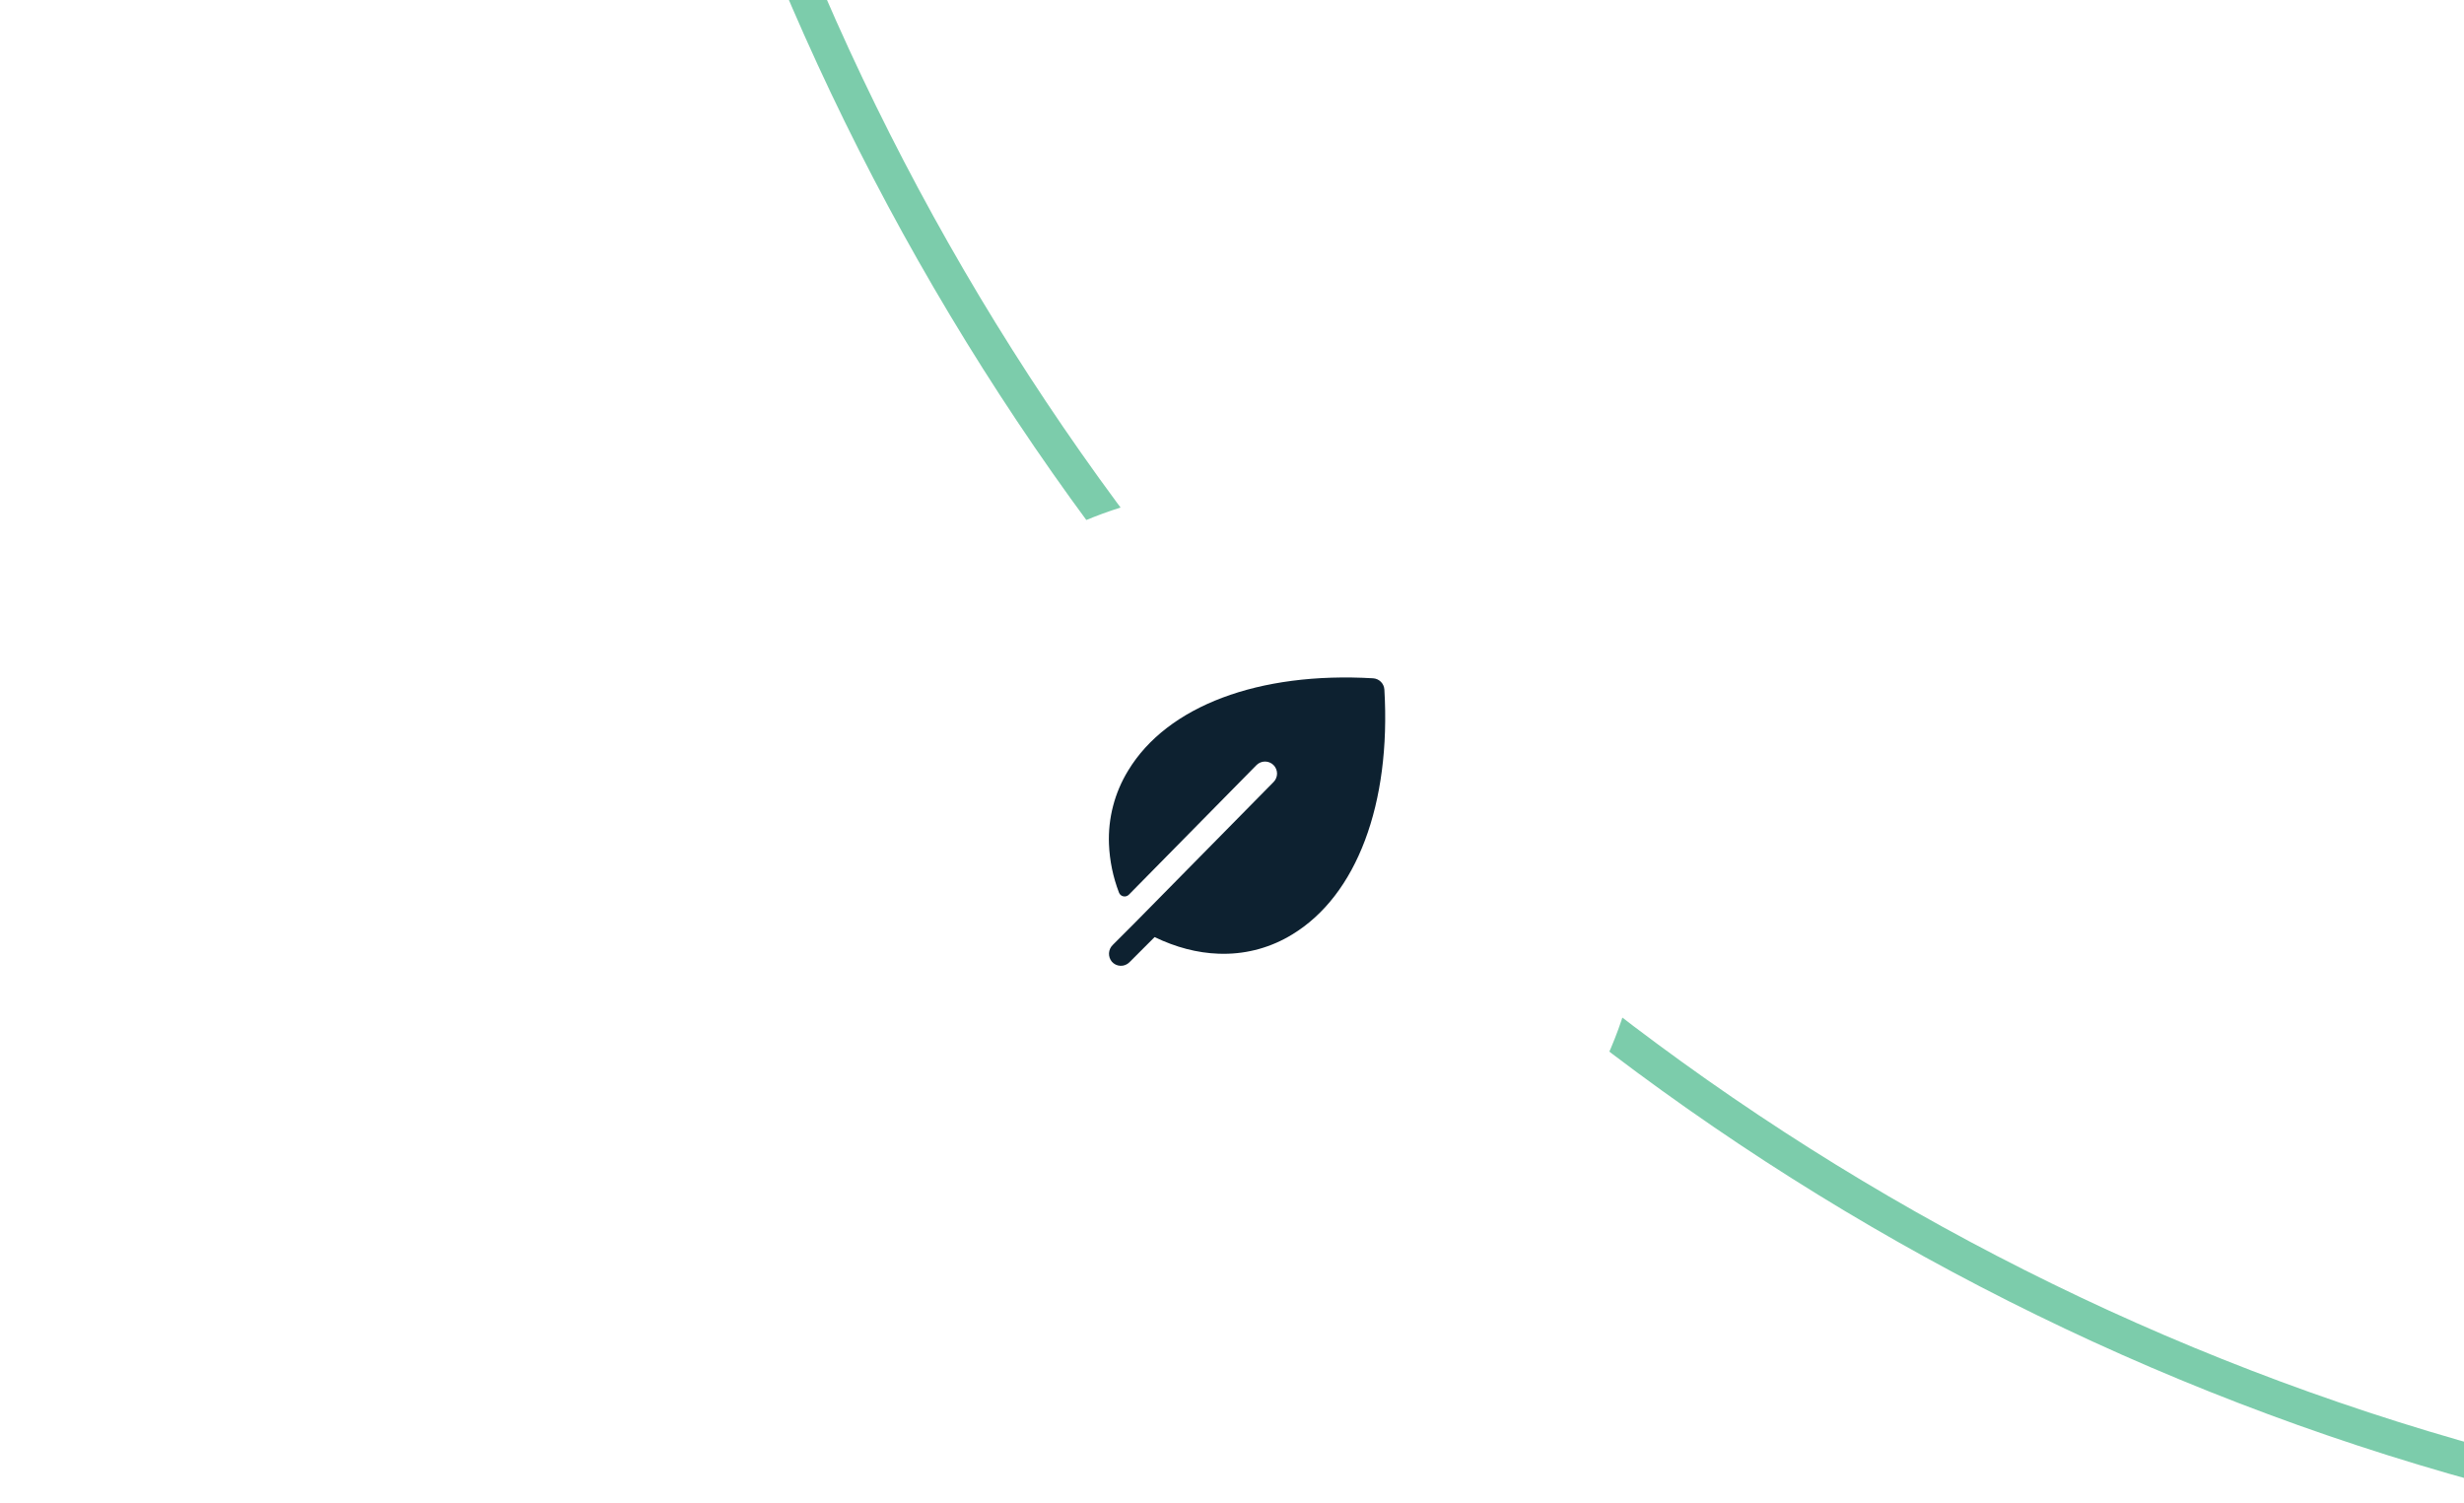 <svg width="141" height="86" viewBox="0 0 141 86" fill="none" xmlns="http://www.w3.org/2000/svg">
<g clip-path="url(#clip0_2108_6702)">
<path d="M0 0H125C133.837 0 141 7.163 141 16V86H0V0Z" fill="white"/>
<path opacity="0.6" d="M180.5 -208C261.397 -208 327 -141.527 327 -59.5C327 22.527 261.397 89 180.5 89C99.603 89 34 22.527 34 -59.5C34 -141.527 99.603 -208 180.5 -208Z" stroke="#25AA73" stroke-width="2"/>
<g filter="url(#filter0_d_2108_6702)">
<rect x="48" y="24" width="46" height="46" rx="23" fill="white"/>
</g>
<path d="M79.22 39.462C79.21 39.294 79.139 39.135 79.02 39.016C78.901 38.897 78.742 38.826 78.574 38.816C72.031 38.432 66.791 40.401 64.557 44.097C63.782 45.361 63.401 46.827 63.46 48.308C63.499 49.255 63.692 50.19 64.031 51.075C64.051 51.129 64.084 51.178 64.128 51.216C64.172 51.254 64.224 51.281 64.281 51.293C64.338 51.305 64.397 51.303 64.452 51.286C64.508 51.27 64.558 51.239 64.599 51.198L71.903 43.781C71.967 43.718 72.043 43.667 72.127 43.632C72.21 43.598 72.3 43.58 72.39 43.58C72.48 43.58 72.57 43.598 72.653 43.632C72.737 43.667 72.812 43.718 72.876 43.781C72.94 43.845 72.991 43.921 73.025 44.005C73.06 44.088 73.078 44.178 73.078 44.268C73.078 44.358 73.06 44.448 73.025 44.531C72.991 44.614 72.94 44.69 72.876 44.754L64.894 52.857L63.674 54.077C63.547 54.2 63.472 54.367 63.462 54.544C63.453 54.72 63.51 54.894 63.623 55.031C63.684 55.102 63.76 55.16 63.845 55.201C63.931 55.242 64.023 55.265 64.118 55.268C64.212 55.272 64.306 55.256 64.394 55.221C64.482 55.187 64.562 55.134 64.629 55.068L66.072 53.625C67.287 54.212 68.513 54.533 69.729 54.576C69.825 54.579 69.92 54.581 70.016 54.581C71.4 54.585 72.759 54.203 73.939 53.479C77.635 51.245 79.605 46.005 79.22 39.462Z" fill="#0D2130"/>
</g>
<defs>
<filter id="filter0_d_2108_6702" x="33" y="13" width="76" height="76" filterUnits="userSpaceOnUse" color-interpolation-filters="sRGB">
<feFlood flood-opacity="0" result="BackgroundImageFix"/>
<feColorMatrix in="SourceAlpha" type="matrix" values="0 0 0 0 0 0 0 0 0 0 0 0 0 0 0 0 0 0 127 0" result="hardAlpha"/>
<feOffset dy="4"/>
<feGaussianBlur stdDeviation="7.5"/>
<feColorMatrix type="matrix" values="0 0 0 0 0.1 0 0 0 0 0.144 0 0 0 0 0.258 0 0 0 0.15 0"/>
<feBlend mode="normal" in2="BackgroundImageFix" result="effect1_dropShadow_2108_6702"/>
<feBlend mode="normal" in="SourceGraphic" in2="effect1_dropShadow_2108_6702" result="shape"/>
</filter>
<clipPath id="clip0_2108_6702">
<path d="M0 0H125C133.837 0 141 7.163 141 16V86H0V0Z" fill="white"/>
</clipPath>
</defs>
</svg>
